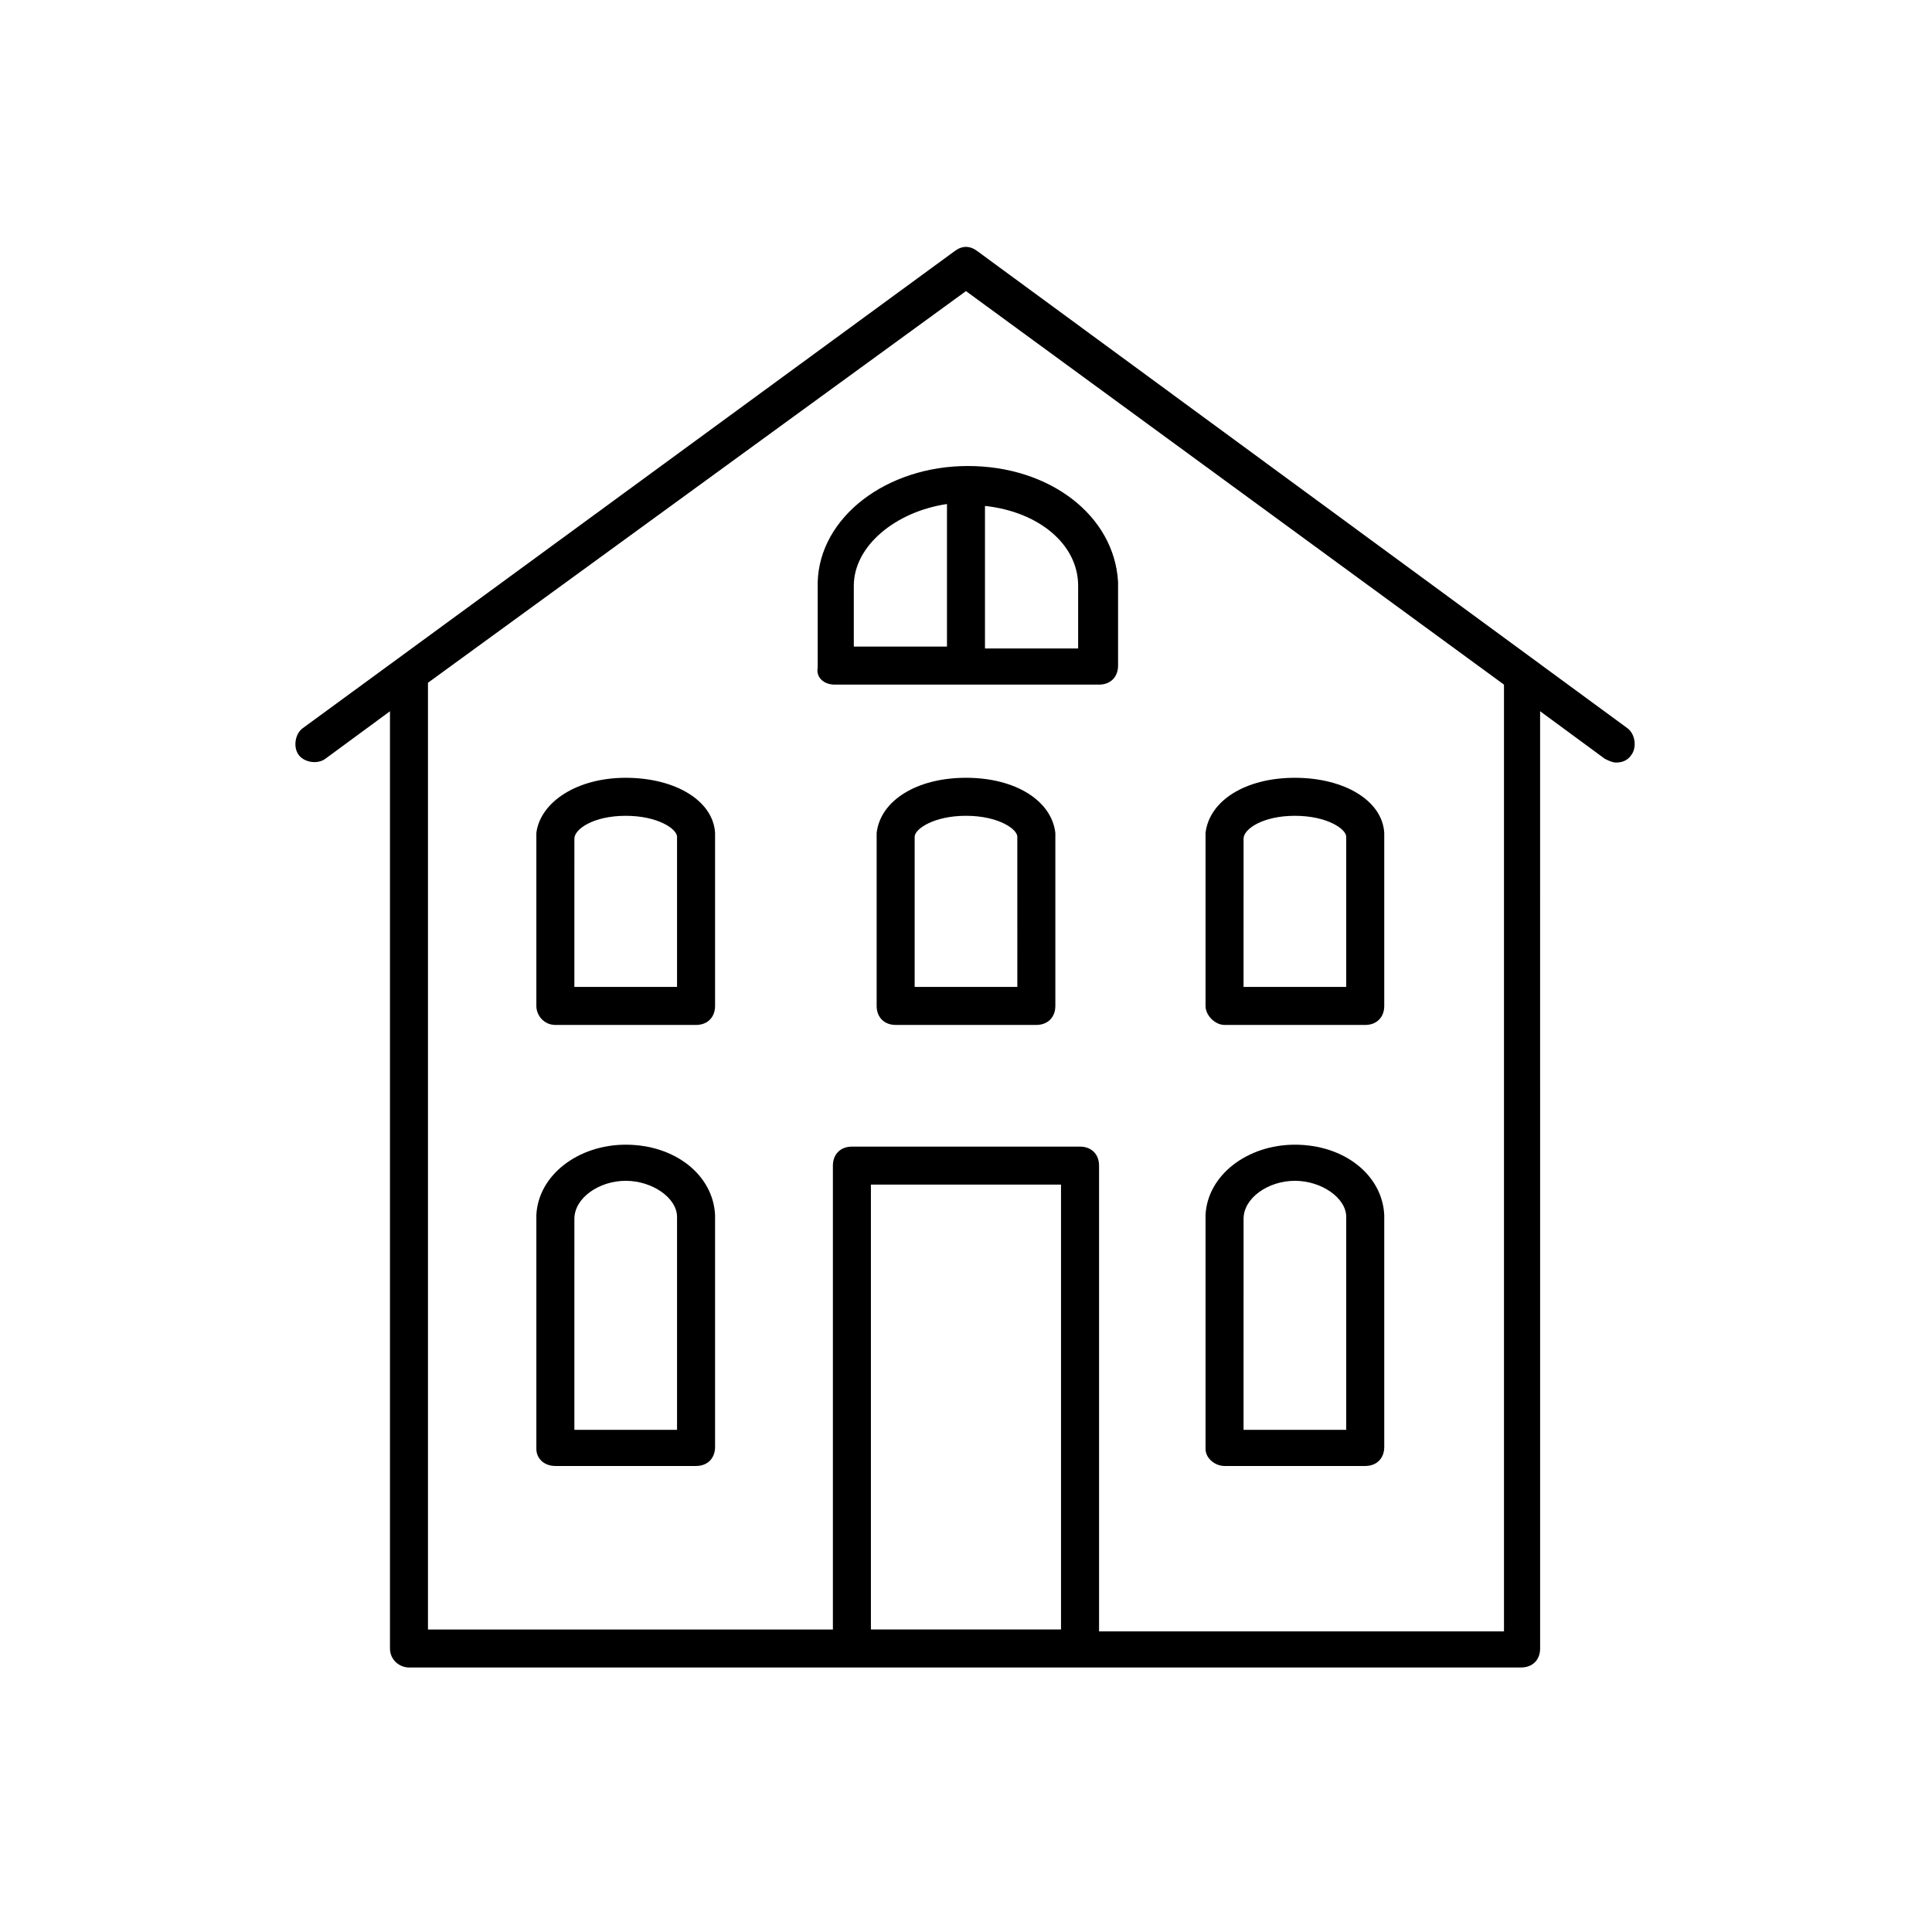 <?xml version="1.0" encoding="UTF-8"?>
<!-- Uploaded to: SVG Repo, www.svgrepo.com, Generator: SVG Repo Mixer Tools -->
<svg fill="#000000" width="800px" height="800px" version="1.1" viewBox="144 144 512 512" xmlns="http://www.w3.org/2000/svg">
 <g>
  <path d="m252.38 585.9h294.73c3.023 0 5.039-2.016 5.039-5.039l-0.004-248.38 17.129 12.594c1.008 0.504 2.016 1.008 3.023 1.008 1.512 0 3.023-0.504 4.031-2.016 1.512-2.016 1.008-5.543-1.008-7.055l-172.3-126.45c-2.016-1.512-4.031-1.512-6.047 0l-172.8 126.46c-2.016 1.512-2.519 5.039-1.008 7.055 1.512 2.016 5.039 2.519 7.055 1.008l17.129-12.594v248.38c0 3.019 2.519 5.031 5.039 5.031zm172.8-10.074h-50.379v-117.89h50.379zm-25.188-354.68 142.58 104.29v250.9h-107.31v-123.43c0-3.023-2.016-5.039-5.039-5.039h-60.457c-3.023 0-5.039 2.016-5.039 5.039v122.93h-107.31v-250.9z"/>
  <path d="m291.18 532.5h37.281c3.023 0 5.039-2.016 5.039-5.039v-60.961-0.504c-0.504-10.578-10.578-18.641-23.68-18.641-12.594 0-23.176 8.062-23.68 18.641v0.504 61.465c0 2.519 2.016 4.535 5.039 4.535zm5.039-65.496v0c0-5.543 6.551-10.078 13.602-10.078 7.055 0 13.602 4.535 13.602 9.574v0.504 55.922h-27.207z"/>
  <path d="m468.52 532.5h37.281c3.023 0 5.039-2.016 5.039-5.039v-60.961-0.504c-0.504-10.578-10.578-18.641-23.68-18.641-12.594 0-23.176 8.062-23.68 18.641v0.504 61.465c0 2.519 2.519 4.535 5.039 4.535zm5.039-65.496c0.504-0.504 0.504-0.504 0 0 0-5.543 6.551-10.078 13.602-10.078 7.055 0 13.602 4.535 13.602 9.574v0.504 55.922h-27.207z"/>
  <path d="m291.18 415.62h37.281c3.023 0 5.039-2.016 5.039-5.039v-44.84-1.008c-0.504-8.566-10.578-14.609-23.68-14.609-13.098 0-22.672 6.551-23.68 14.609v1.008 44.84c0 2.519 2.016 5.039 5.039 5.039zm5.039-49.375v0c0-2.519 5.039-6.047 13.602-6.047 8.566 0 13.602 3.527 13.602 5.543v0.504 39.297h-27.207z"/>
  <path d="m400 350.12c-13.098 0-22.672 6.047-23.68 14.609v1.008 44.84c0 3.023 2.016 5.039 5.039 5.039h37.281c3.023 0 5.039-2.016 5.039-5.039v-44.84-1.008c-1.008-8.562-10.582-14.609-23.68-14.609zm13.602 55.418h-27.207v-39.297-0.504c0-2.016 5.039-5.543 13.602-5.543 8.566 0 13.602 3.527 13.602 5.543v0.504z"/>
  <path d="m468.52 415.62h37.281c3.023 0 5.039-2.016 5.039-5.039v-44.84-1.008c-0.504-8.566-10.578-14.609-23.68-14.609-13.098 0-22.672 6.047-23.68 14.609v1.008 44.84c0 2.519 2.519 5.039 5.039 5.039zm5.039-49.375c0.504-0.504 0.504-0.504 0 0 0-2.519 5.039-6.047 13.602-6.047 8.566 0 13.602 3.527 13.602 5.543v0.504 39.297h-27.207z"/>
  <path d="m365.23 325.43h70.031c3.023 0 5.039-2.016 5.039-5.039v-21.156-1.008c-1.008-17.633-18.137-30.73-39.801-30.73-21.664 0-39.297 13.602-39.801 30.73v1.008 21.664c-0.504 2.516 1.508 4.531 4.531 4.531zm64.488-26.195v0.504 16.121h-24.688v-37.785c14.109 1.512 24.688 10.074 24.688 21.16zm-59.449 0.504v-0.504c0-10.578 11.082-19.648 24.688-21.664v37.785h-24.688z"/>
 </g>
</svg>
